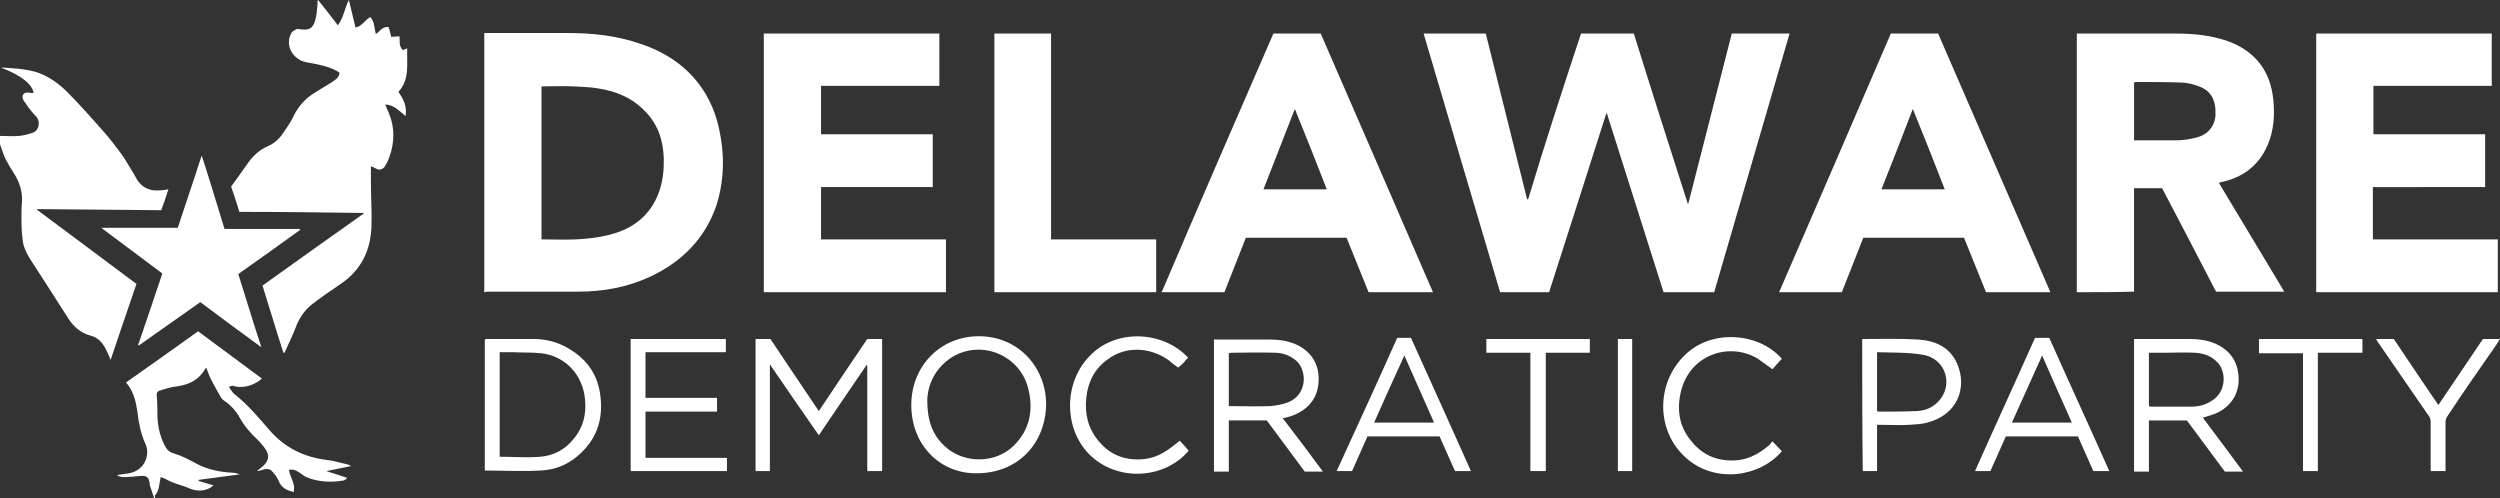 <?xml version="1.0" encoding="utf-8"?>
<svg version="1.1" id="Layer_1" xmlns="http://www.w3.org/2000/svg" xmlns:xlink="http://www.w3.org/1999/xlink" x="0px" y="0px"
	 viewBox="0 0 454.3 90.5" enable-background="new 0 0 454.3 90.5" xml:space="preserve">
<rect x="0" y="0" width="454.3" height="90.5" fill="#333333" stroke="none"/>
<style type="text/css">
	.white{fill:#fff;}
</style>
<g id="mark">
	<path class="white" d="M28,90.5c-0.2-0.7-0.5-1.4-0.7-2.1c-0.1-0.2-0.1-0.4-0.1-0.6c-0.2-1.2-0.6-1.4-1.8-1.3
		c-1,0.1-2.1,0.2-3.1,0.2c-0.3,0-0.6-0.2-0.9-0.2c0-0.1,0-0.1,0-0.2c0.7-0.1,1.4-0.2,2.1-0.3c3-0.6,3.8-3.6,2.9-5.4
		c-0.8-1.8-1.2-3.7-1.4-5.6c-0.3-2-0.7-3.9-2.1-5.5c4.4-3.1,8.8-6.2,13.1-9.3c3.9,2.9,7.7,5.7,11.6,8.6c-1.2,1-2.6,1.6-4.2,1.5
		c-0.4,0-0.7-0.1-1.1-0.2c-0.2,0-0.4,0.1-0.7,0.2c0.2,0.2,0.2,0.4,0.4,0.6c0.2,0.3,0.4,0.6,0.7,0.8c2.4,1.9,4.3,4.2,6.3,6.5
		c2.8,3.2,6.3,4.9,10.5,5.4c1.1,0.1,2.2,0.5,3.3,0.7c0.3,0.1,0.6,0.1,1,0.4c-1.5,0.3-3,0.6-4.5,0.9c1.2,0.4,2.5,0.8,3.7,1.2
		c0,0.1,0,0.1,0,0.2c-0.2,0.1-0.3,0.2-0.5,0.3c-2.2,0.4-4.5,0.3-6.6-0.5c-0.6-0.2-1.1-0.7-1.6-1s-1-0.6-1.8-0.4
		c0.1,0.5,0.2,0.9,0.4,1.3c0.2,0.5,0.4,1,0.5,1.5c0.1,0.3,0,0.7,0,1.2c-1.4-0.3-2.3-0.8-2.8-2.1c-0.3-0.7-0.8-1.3-1.3-1.8
		c-0.5-0.4-1.1-0.3-1.7-0.1c-0.3,0.1-0.6,0.2-0.9,0.2c0.4-0.3,0.8-0.7,1.2-1c0.9-0.9,1.1-1.8,0.4-2.9c-0.4-0.6-0.9-1.2-1.5-1.8
		c-1.3-1.2-2.4-2.5-3.3-4.1C42.9,74.7,42,73.7,41,73c-0.3-0.2-0.6-0.4-0.8-0.7c-1-1.8-2.1-3.5-2.7-5.5c0,0.1-0.1,0.1-0.2,0.2
		c-1.1,2-2.9,2.9-5.1,3.2c-1,0.1-2,0.4-2.9,0.7c-0.8,0.2-0.9,0.5-0.8,1.3c0.1,1,0.1,2,0.1,3c0,2,0.4,3.9,1.3,5.7
		c0.4,0.8,0.9,1.3,1.7,1.5c1.4,0.4,2.7,1.1,4,1.8c2,1.1,4.3,1.6,6.7,1.7c0.5,0,0.9,0.2,1.3,0.3c-2.5,0.3-5,0.7-7.5,1
		c0,0.1,0,0.1,0,0.2c0.9,0.3,1.8,0.5,2.7,0.8c-1.2,1.1-3,1.2-4.5,0.5c-0.9-0.4-1.8-0.6-2.8-1c-0.6-0.2-1.1-0.5-1.7-0.8
		c-0.2-0.1-0.4-0.1-0.6-0.2c-0.3,1.2-0.2,2.5-1.1,3.4C28.3,90.5,28.1,90.5,28,90.5z"/>
	<path class="white" d="M20.1,65.4c-0.3-0.8-0.6-1.4-0.9-2c-0.6-1.2-1.5-2.1-2.7-2.4c-1.9-0.5-3.2-1.7-4.2-3.3
		c-2.1-3.3-4.2-6.6-6.3-9.8c-0.9-1.4-1.8-2.8-1.9-4.5c-0.2-1.4-0.2-2.7-0.2-3.9c0-0.9,0-1.8,0.1-2.8c0.1-1.8-0.4-3.5-1.4-5.1
		C2,30.7,1.5,29.8,1,28.9c-0.4-0.9-0.7-1.8-1-2.7c-0.1-0.4,0-0.9,0-1.5c1.2,0,2.4,0.1,3.5,0c0.8-0.1,1.7-0.3,2.5-0.6
		c1.1-0.4,1.4-2,0.6-2.9c-0.8-0.8-1.4-1.6-2-2.5c-0.3-0.4-0.7-0.9-0.4-1.5c0.3-0.5,1-0.4,1.5-0.3c0.1,0,0.3,0,0.4,0
		c-0.2-1.6-2.4-3.3-5.9-4.6c0.2,0,0.5,0,0.7,0c1.5,0.1,3,0.2,4.5,0.5c2.6,0.5,4.7,1.9,6.6,3.7c2.4,2.4,4.7,5,6.9,7.5
		c1.1,1.2,2.1,2.6,3.1,3.9c0.8,1.1,1.5,2.4,2.2,3.5c0.3,0.5,0.5,0.9,0.8,1.4c0.9,1.3,2.2,1.9,3.8,1.8c0.6,0,1.2-0.1,1.8-0.2
		c-0.4,1.3-0.8,2.5-1.3,3.8c-7.5-0.1-15-0.1-22.5-0.2l-0.1,0.1c6,4.5,12,8.9,18.1,13.5C23.2,56.2,21.7,60.7,20.1,65.4z"/>
	<path class="white" d="M36.4,54.9c-3.8,2.7-7.5,5.3-11.2,7.9l-0.1-0.1c1.5-4.3,2.9-8.6,4.4-13c-3.7-2.8-7.4-5.5-11.1-8.3
		c4.7,0,9.2,0,13.9,0c1.4-4.3,2.9-8.6,4.3-13h0.1c1.4,4.3,2.7,8.7,4.1,13.2c4.5,0,9.1,0,13.7,0c0,0.1,0,0.1,0,0.2
		c-3.7,2.7-7.4,5.3-11.2,8c1.4,4.4,2.7,8.8,4.2,13.3C43.8,60.4,40.1,57.7,36.4,54.9z"/>
	<path class="white" d="M57.8,0c1.2,1.5,2.4,3,3.6,4.6c1.1-1.5,1.2-3.1,2-4.6c0.4,1.7,0.8,3.3,1.2,5c1.2-0.2,1.7-1.4,2.7-1.9
		c0.8,0.9,0.7,2,1,3.1c0.7-0.5,1.2-1.4,2.3-1.3c0.2,0.5,0.3,1.1,0.5,1.8c0.5,0,1-0.1,1.5-0.1c0.1,0.8-0.2,1.7,0.6,2.5
		C73.5,9,73.7,8.9,74,8.8c-0.1,2.8,0.5,5.6-1.6,7.9c0.9,1.3,1.6,2.6,1.3,4.4c-1.2-1-2.2-2.1-3.7-2.1c0.4,0.9,0.8,1.8,1.1,2.8
		c0.7,2.5,0.4,5-0.6,7.4c-0.2,0.4-0.4,0.8-0.6,1.1c-0.5,0.6-1.1,0.7-1.8,0.2c-0.2-0.1-0.5-0.2-0.7-0.3c0,1,0,2,0,2.9
		c0,2.8,0.2,5.5,0.1,8.2c-0.2,4.3-1.9,7.8-5.6,10.3c-1.8,1.2-3.5,2.4-5.2,3.7c-1.4,1.1-2.4,2.6-3,4.3c-0.6,1.5-1.3,3-2,4.5
		c-0.1,0-0.1,0-0.2,0c-1.3-4-2.5-8.1-3.8-12.2c6.1-4.4,12.2-8.7,18.4-13.1v-0.1c-7.5-0.1-15-0.2-22.6-0.2c-0.5-1.6-1-3.2-1.5-4.6
		c1-1.4,1.9-2.6,2.8-3.9c1-1.5,2.2-2.7,3.8-3.4c1.2-0.5,2.2-1.4,2.9-2.5c0.7-1,1.4-2,1.9-3.1c0.8-1.6,1.9-2.9,3.4-3.9
		c1.2-0.8,2.5-1.5,3.7-2.3c0.9-0.6,1.1-0.9,1.2-1.6c-0.2-0.1-0.4-0.3-0.7-0.4c-1.5-0.8-3.2-1.1-4.9-1.4c-0.5-0.1-1-0.2-1.4-0.4
		c-2-1-2.8-3.2-1.7-5.1c0.2-0.3,0.6-0.4,0.9-0.6c0.1-0.1,0.3,0,0.5,0c1.9,0.3,2.6-0.2,3-2.1c0.1-0.5,0.2-1,0.2-1.5
		c0.1-0.5,0.1-1,0.1-1.5C57.7,0.1,57.8,0.1,57.8,0z"/>
</g>
<g id="text">
	<path id="delaware" class="white" d="M287.3,6.1c3.2,0,6.4,0,9.6,0c3.2,10.3,6.5,20.6,9.8,30.9h0.1c2.6-10.3,5.3-20.6,7.9-30.9
		c3.5,0,7,0,10.5,0c-4.6,15.7-9.1,31.3-13.7,47c-3.1,0-6.1,0-9.2,0c-3.4-10.8-6.9-21.7-10.3-32.5h-0.1c-3.5,10.9-6.9,21.7-10.4,32.5
		c-3,0-5.9,0-8.9,0c-4.6-15.6-9.3-31.3-13.9-47c3.8,0,7.5,0,11.3,0c2.5,10,5,20,7.5,30.1c0,0,0.1,0,0.2,0
		C280.7,26.2,284,16.1,287.3,6.1z M88,53.1c0-15.7,0-31.3,0-47.1c0.2,0,0.4,0,0.7,0c4.9,0,9.8,0,14.6,0c4.5,0,8.9,0.5,13.2,2
		c5,1.7,9.1,4.6,11.8,9.2c1.7,2.9,2.5,6,2.9,9.4c0.4,3.6,0.1,7.2-1,10.7c-2.1,6.1-6.3,10.3-12.1,13c-4.1,1.9-8.5,2.7-13,2.7
		c-5.6,0-11.1,0-16.7,0C88.3,53.1,88.2,53.1,88,53.1z M98.4,43.5c2.1,0,4.2,0.1,6.3,0c2-0.1,3.9-0.3,5.9-0.8c3.3-0.8,6.1-2.4,8-5.4
		c1.3-2.1,1.9-4.5,2-6.9c0.2-4-0.7-7.7-3.7-10.5c-2.2-2.2-5-3.3-8-3.8c-1.6-0.3-3.1-0.3-4.7-0.4c-1.9-0.1-3.8,0-5.8,0
		C98.4,25,98.4,34.2,98.4,43.5z M377.4,53.1c0-15.7,0-31.3,0-47c0.2,0,0.4,0,0.6,0c5.8,0,11.6,0,17.4,0c3.2,0,6.4,0.3,9.5,1.4
		c4.9,1.8,7.7,5.4,8.2,10.6c0.3,2.8,0.1,5.6-1,8.2c-1.6,3.8-4.6,6-8.5,6.8c-0.1,0-0.2,0.1-0.4,0.1c4,6.6,7.9,13.2,11.9,19.8
		c-4.2,0-8.2,0-12.4,0c-3.2-6.2-6.5-12.5-9.8-18.8c-1.7,0-3.4,0-5.1,0c0,6.3,0,12.5,0,18.8C384.3,53.1,380.9,53.1,377.4,53.1z
		 M387.8,25.5c0.1,0,0.2,0,0.3,0c2.5,0,4.9,0,7.4,0c1.2,0,2.4-0.2,3.6-0.5c2.1-0.5,3.4-2.1,3.5-4.1c0.1-2.7-0.8-4.4-3-5.2
		c-1-0.4-2.2-0.7-3.3-0.7c-2.7-0.1-5.4-0.1-8.1-0.1c-0.1,0-0.2,0-0.4,0.1C387.8,18.5,387.8,22,387.8,25.5z M171.9,43.5
		c0,3.2,0,6.4,0,9.6c-11,0-22,0-33.1,0c0-15.7,0-31.3,0-47c10.6,0,21.2,0,31.9,0c0,3.2,0,6.3,0,9.5c-7.1,0-14.3,0-21.5,0
		c0,2.9,0,5.8,0,8.8c6.8,0,13.5,0,20.3,0c0,3.2,0,6.4,0,9.6c-6.8,0-13.5,0-20.3,0c0,3.2,0,6.3,0,9.5
		C156.8,43.5,164.3,43.5,171.9,43.5z M431.2,34c0,3.2,0,6.3,0,9.5c7.5,0,15.1,0,22.7,0c0,3.2,0,6.4,0,9.6c-11,0-22,0-33,0
		c0-15.7,0-31.3,0-47c10.6,0,21.2,0,31.9,0c0,3.1,0,6.3,0,9.5c-7.1,0-14.3,0-21.5,0c0,2.9,0,5.8,0,8.8c6.7,0,13.5,0,20.3,0
		c0,3.2,0,6.4,0,9.6C444.7,34,438,34,431.2,34z M231.4,6.1c2.9,0,5.7,0,8.6,0c6.8,15.6,13.6,31.3,20.4,47c-3.9,0-7.8,0-11.7,0
		c-1.3-3.3-2.7-6.6-4-9.9c-6.1,0-12.1,0-18.3,0c-1.3,3.3-2.6,6.6-3.9,9.9c-3.8,0-7.6,0-11.4,0C217.8,37.4,224.6,21.7,231.4,6.1z
		 M229.6,34.4c3.9,0,7.6,0,11.5,0c-1.9-4.9-3.8-9.7-5.8-14.6C233.4,24.7,231.5,29.5,229.6,34.4z M343.6,6.1c2.9,0,5.7,0,8.6,0
		c6.8,15.7,13.6,31.3,20.4,47c-3.9,0-7.8,0-11.7,0c-1.3-3.3-2.7-6.6-4-9.9c-6.1,0-12.1,0-18.3,0c-1.3,3.3-2.6,6.6-3.9,9.9
		c-3.8,0-7.6,0-11.4,0C330.1,37.4,336.9,21.7,343.6,6.1z M347.6,19.8c-1.9,5-3.8,9.8-5.7,14.6c3.9,0,7.6,0,11.5,0
		C351.5,29.5,349.6,24.7,347.6,19.8z M210.1,53.1c-9.8,0-19.6,0-29.4,0c0-15.6,0-31.3,0-47c3.4,0,6.8,0,10.3,0c0,12.5,0,24.9,0,37.4
		c6.4,0,12.8,0,19.1,0C210.1,46.8,210.1,49.9,210.1,53.1z"/>
	<path id="party" class="white" d="M387.8,61.6c0.2,0,0.3,0,0.4,0c3.2,0,6.4,0,9.6,0c1.7,0,3.3,0.2,4.9,0.9
		c2.8,1.3,4.2,3.6,4.1,6.8c-0.1,2.7-1.8,5-4.6,6c-0.6,0.2-1.2,0.4-1.9,0.6c2.4,3.2,4.8,6.4,7.3,9.8c-1.2,0-2.2,0-3.3,0
		c-2.3-3.1-4.6-6.2-6.9-9.3c-2.3,0-4.5,0-6.9,0c0,3.1,0,6.2,0,9.3c-0.9,0-1.8,0-2.7,0C387.8,77.6,387.8,69.7,387.8,61.6z
		 M390.5,64.1c0,3.3,0,6.5,0,9.7c0.1,0,0.2,0.1,0.4,0.1c2.4,0,4.9,0,7.3,0c1.3,0,2.5-0.3,3.6-1c2.8-1.6,2.8-5.3,1.2-7
		c-1.1-1.2-2.5-1.7-4.1-1.8c-1.9-0.1-3.8,0-5.6,0C392.4,64.1,391.4,64.1,390.5,64.1z M369.8,61.4c0.9,0,1.7,0,2.6,0
		c3.6,8.1,7.3,16.1,10.9,24.2c-1,0-1.9,0-2.9,0c-0.9-2.1-1.9-4.2-2.8-6.3c-4.4,0-8.7,0-13.1,0c-0.9,2.1-1.9,4.2-2.8,6.3
		c-0.9,0-1.8,0-2.8,0C362.5,77.5,366.2,69.5,369.8,61.4z M371.1,64.6c-1.9,4.2-3.7,8.2-5.5,12.2c3.7,0,7.3,0,10.9,0
		C374.7,72.8,372.9,68.7,371.1,64.6z M338.4,61.6c0.2,0,0.3,0,0.5,0c3.2,0,6.5-0.1,9.7,0.1c3.1,0.2,5.8,1.4,7.1,4.5
		c1.8,4.3,0,9.2-5.5,10.6c-1,0.3-2.1,0.3-3.2,0.4c-1.7,0.1-3.5,0-5.2,0c-0.2,0-0.5,0-0.7,0c0,2.8,0,5.6,0,8.4c-0.9,0-1.8,0-2.6,0
		C338.4,77.6,338.4,69.7,338.4,61.6z M341.1,64c0,3.7,0,7.2,0,10.7c0.1,0,0.2,0.1,0.3,0.1c2.3,0,4.6,0,6.9-0.1
		c1.8-0.1,3.3-0.8,4.4-2.3c2.2-3,0.6-7.2-3.1-7.9C346.9,64,344,64.1,341.1,64z M451.2,61.6c1.1,0,2,0,3.1,0
		c-0.3,0.4-0.5,0.8-0.7,1.1c-3,4.3-6,8.6-8.9,13c-0.2,0.3-0.3,0.7-0.3,1c0,2.8,0,5.5,0,8.2c0,0.2,0,0.4,0,0.7c-0.9,0-1.8,0-2.7,0
		c0-0.2,0-0.4,0-0.7c0-2.7,0-5.5,0-8.2c0-0.4-0.1-0.9-0.4-1.2c-3.1-4.5-6.2-9-9.3-13.5c-0.1-0.1-0.1-0.2-0.2-0.4c1.1,0,2.1,0,3.2,0
		c2.6,3.9,5.3,7.9,8.1,12C445.8,69.6,448.5,65.6,451.2,61.6z M410.5,61.6c6.3,0,12.5,0,18.8,0c0,0.8,0,1.6,0,2.5c-2.7,0-5.3,0-8.1,0
		c0,7.2,0,14.3,0,21.5c-0.9,0-1.8,0-2.7,0c0-7.1,0-14.2,0-21.4c-2.7,0-5.3,0-8,0C410.5,63.3,410.5,62.5,410.5,61.6z"/>
	<path id="democratic" class="white" d="M139.9,66.2c0,6.6,0,12.9,0,19.4c-0.9,0-1.7,0-2.6,0c0-8,0-16,0-24c0.9,0,1.8,0,2.7,0
		c2.9,4.3,5.8,8.7,8.8,13.1c2.9-4.4,5.9-8.8,8.8-13.1c0.9,0,1.8,0,2.7,0c0,8,0,16,0,24c-0.9,0-1.7,0-2.7,0c0-6.4,0-12.8,0-19.2
		c-0.1,0-0.1,0-0.1-0.1c-2.9,4.2-5.8,8.5-8.7,12.8C145.8,74.8,142.9,70.6,139.9,66.2z M240.4,85.7c-1.2,0-2.2,0-3.3,0
		c-2.3-3.1-4.6-6.2-6.9-9.3c-2.3,0-4.6,0-6.9,0c0,3.1,0,6.2,0,9.3c-0.9,0-1.8,0-2.7,0c0-8,0-16,0-24c0.2,0,0.5,0,0.7,0
		c3.1,0,6.2,0,9.3,0c2.1,0,4.1,0.3,5.9,1.4c2.3,1.5,3.3,3.7,3.1,6.4c-0.2,3.4-2.6,5.5-5.6,6.3c-0.3,0.1-0.5,0.1-0.9,0.2
		C235.5,79.1,237.9,82.3,240.4,85.7z M223.3,73.8c0.1,0,0.2,0,0.3,0c2.4,0,4.8,0.1,7.2,0c1.1-0.1,2.3-0.3,3.3-0.7
		c3.6-1.5,3.4-5.9,1.4-7.6c-1.1-0.9-2.4-1.4-3.8-1.4c-2.7-0.1-5.3,0-8,0c-0.1,0-0.3,0.1-0.4,0.1C223.3,67.4,223.3,70.6,223.3,73.8z
		 M88.1,61.7c0.1,0,0.1-0.1,0.2-0.1c2.8,0,5.7,0,8.6,0c2.2,0,4.3,0.5,6.2,1.6c3.9,2.2,5.9,5.4,6.1,9.9c0.2,3.5-0.9,6.5-3.4,9
		c-2.1,2.1-4.6,3.3-7.6,3.4c-3.3,0.2-6.7,0-10.1,0C88.1,77.7,88.1,69.7,88.1,61.7z M90.8,83c2.5,0,4.9,0.2,7.4,0
		c2.4-0.2,4.5-1.3,6-3.2c1.8-2.1,2.4-4.6,2.1-7.3c-0.4-4.4-3.6-7.8-7.9-8.3c-1.8-0.2-3.5-0.1-5.3-0.2c-0.7,0-1.5,0-2.3,0
		C90.8,70.5,90.8,76.8,90.8,83z M165.6,73.6c0-7,5.2-12.5,12.3-12.5s12.2,5.6,12.2,12.4c-0.1,7-5,12.4-12.4,12.5
		C171,86.2,165.6,81,165.6,73.6z M168.5,72.7c0,3.8,1,6.4,3.2,8.4c3.4,3.2,9.3,3.2,12.6-0.2c2.8-2.8,3.5-6.3,2.6-10.1
		c-1.4-6.2-8.5-9.2-13.9-5.9C169.9,66.9,168.6,69.9,168.5,72.7z M117.3,72.3c4.3,0,8.7,0,13,0c0,0.8,0,1.6,0,2.5c-4.3,0-8.7,0-13,0
		c0,2.8,0,5.6,0,8.4c4.9,0,9.8,0,14.8,0c0,0.8,0,1.6,0,2.4c-5.8,0-11.6,0-17.5,0c0-8,0-16,0-24c5.8,0,11.5,0,17.3,0
		c0,0.8,0,1.6,0,2.4c-4.9,0-9.7,0-14.6,0C117.3,66.8,117.3,69.5,117.3,72.3z M253.9,61.4c0.9,0,1.7,0,2.5,0
		c3.6,8,7.3,16.1,10.9,24.2c-1,0-1.9,0-2.9,0c-0.9-2.1-1.9-4.2-2.8-6.3c-4.4,0-8.7,0-13.1,0c-0.9,2.1-1.9,4.2-2.8,6.3
		c-0.9,0-1.8,0-2.8,0C246.6,77.5,250.3,69.5,253.9,61.4z M249.7,76.8c3.7,0,7.3,0,10.9,0c-1.8-4.1-3.6-8.1-5.4-12.2
		C253.3,68.7,251.5,72.8,249.7,76.8z M322.1,80.2c0.6,0.6,1.1,1.2,1.7,1.8c-4.1,4.8-12.2,5.8-17.3,1.3c-5.6-4.8-5.7-13.7-0.2-18.9
		c4.8-4.6,13.3-4,17.5,0.8c-0.6,0.6-1.2,1.3-1.7,1.9c-1-0.7-1.9-1.4-2.8-2c-5.2-3-12.4-0.6-13.9,6.3c-0.7,3.2-0.2,6.2,1.9,8.7
		c2.2,2.8,5.2,3.9,8.7,3.5c2.2-0.3,4-1.4,5.6-2.8C321.8,80.5,322,80.3,322.1,80.2z M214.4,80.1c0.6,0.6,1.1,1.2,1.6,1.8
		c-4.1,4.9-12.3,5.8-17.6,1.1c-5.2-4.7-5.3-13.6-0.1-18.6c4.9-4.8,13.3-4.1,17.6,0.6c-0.3,0.3-0.6,0.6-0.8,0.9
		c-0.3,0.3-0.6,0.6-1,0.9c-0.6-0.4-1.2-0.9-1.8-1.4c-3.5-2.4-7.8-2.5-11-0.1c-2.4,1.7-3.6,4.1-3.9,7c-0.3,2.9,0.3,5.5,2.2,7.8
		c2.2,2.7,5.1,3.7,8.5,3.3c2.4-0.3,4.2-1.6,6-3.1C214.2,80.3,214.2,80.2,214.4,80.1z M280.9,85.6c-1,0-1.8,0-2.8,0
		c0-7.2,0-14.3,0-21.5c-2.7,0-5.3,0-8,0c0-0.9,0-1.7,0-2.5c6.2,0,12.5,0,18.8,0c0,0.8,0,1.6,0,2.5c-2.6,0-5.3,0-8,0
		C280.9,71.3,280.9,78.4,280.9,85.6z M296.6,85.6c-0.9,0-1.7,0-2.6,0c0-8,0-15.9,0-24c0.9,0,1.7,0,2.6,0
		C296.6,69.7,296.6,77.6,296.6,85.6z"/>
</g>
</svg>